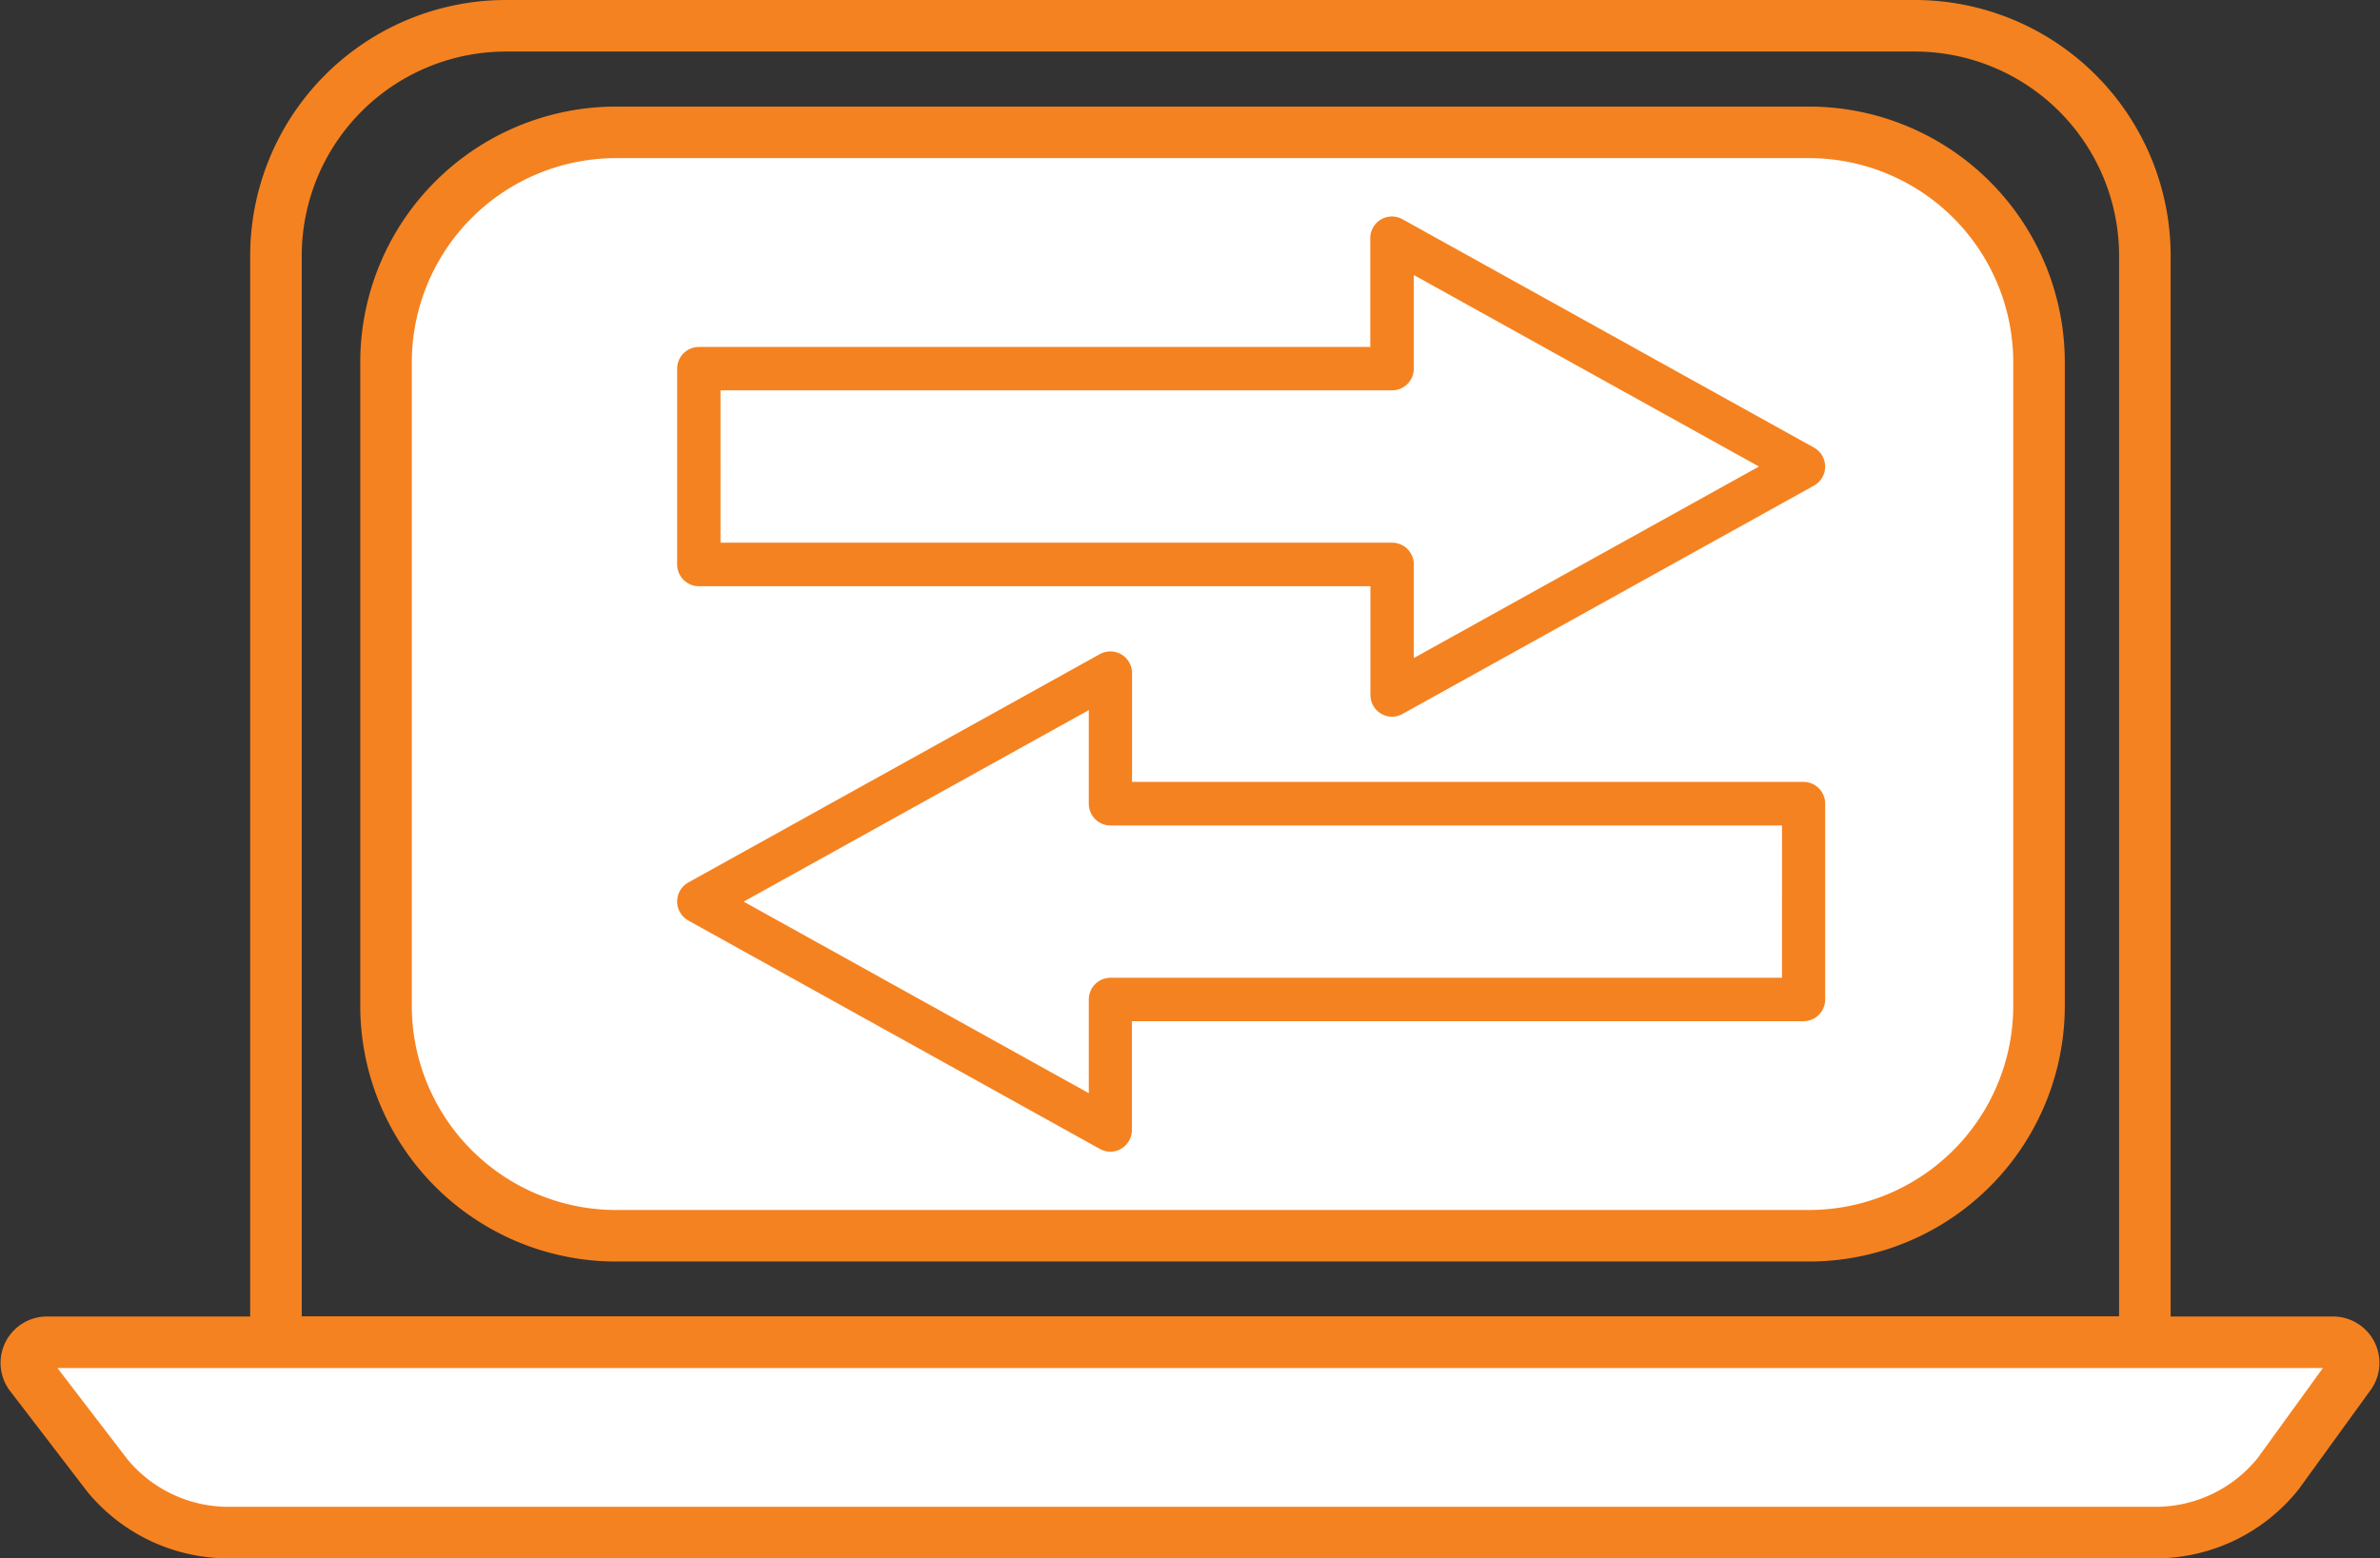 <svg xmlns="http://www.w3.org/2000/svg" width="46.166" height="30.236" viewBox="0 0 46.166 30.236"><rect x="0" y="0" width="46.166" height="30.236" fill="#333333" stroke="none"/><defs><style>.a,.b{fill:none;}.a,.c,.d{stroke:#F58220;}.a,.c{stroke-miterlimit:10;}.c,.d{fill:#fff;}.d{stroke-linejoin:round;}.e{fill:#F58220;}</style></defs><g transform="translate(-736.734 -606.56)"><g transform="translate(737.244 607.06)"><path class="a" d="M4.464,0H31.788a4.464,4.464,0,0,1,4.464,4.464v21.08a0,0,0,0,1,0,0H0a0,0,0,0,1,0,0V4.464A4.464,4.464,0,0,1,4.464,0Z" transform="translate(4.843)"/><path class="b" d="M4.464,0H31.788a4.464,4.464,0,0,1,4.464,4.464v21.08a0,0,0,0,1,0,0H0a0,0,0,0,1,0,0V4.464A4.464,4.464,0,0,1,4.464,0Z" transform="translate(4.843)"/><path class="c" d="M4.464,0H27.6a4.464,4.464,0,0,1,4.464,4.464V16.945A4.463,4.463,0,0,1,27.6,21.409H4.464A4.464,4.464,0,0,1,0,16.945V4.464A4.464,4.464,0,0,1,4.464,0Z" transform="translate(6.978 2.068)"/><path class="d" d="M752.629,750.676h44.377a.4.4,0,0,1,.294.651l-1.372,1.894a3.043,3.043,0,0,1-2.368,1.147H756.152a3.039,3.039,0,0,1-2.335-1.107l-1.479-1.929A.4.4,0,0,1,752.629,750.676Z" transform="translate(-752.244 -725.132)"/><g transform="translate(12.625 3.699)"><path class="e" d="M774.714,719.695h13.028v2.111a.42.42,0,0,0,.206.362.412.412,0,0,0,.214.059.423.423,0,0,0,.2-.052l7.984-4.432a.422.422,0,0,0,0-.737l-7.984-4.432a.42.42,0,0,0-.623.369v2.11H774.714a.421.421,0,0,0-.42.421v3.8A.422.422,0,0,0,774.714,719.695Zm.421-3.8h13.027a.422.422,0,0,0,.421-.422v-1.816l6.695,3.716-6.695,3.716v-1.817a.422.422,0,0,0-.421-.422H775.135Z" transform="translate(-774.294 -712.52)"/><path class="e" d="M796.146,729.794H783.118v-2.11a.421.421,0,0,0-.623-.37l-7.984,4.431a.423.423,0,0,0,0,.739l7.984,4.432a.417.417,0,0,0,.2.053.4.4,0,0,0,.213-.059.42.42,0,0,0,.207-.362v-2.111h13.028a.421.421,0,0,0,.42-.423v-3.8A.422.422,0,0,0,796.146,729.794Zm-.421,3.8H782.7a.422.422,0,0,0-.421.423v1.817l-6.695-3.717,6.695-3.716v1.817a.423.423,0,0,0,.421.422h13.026Z" transform="translate(-774.294 -718.822)"/></g></g></g></svg>